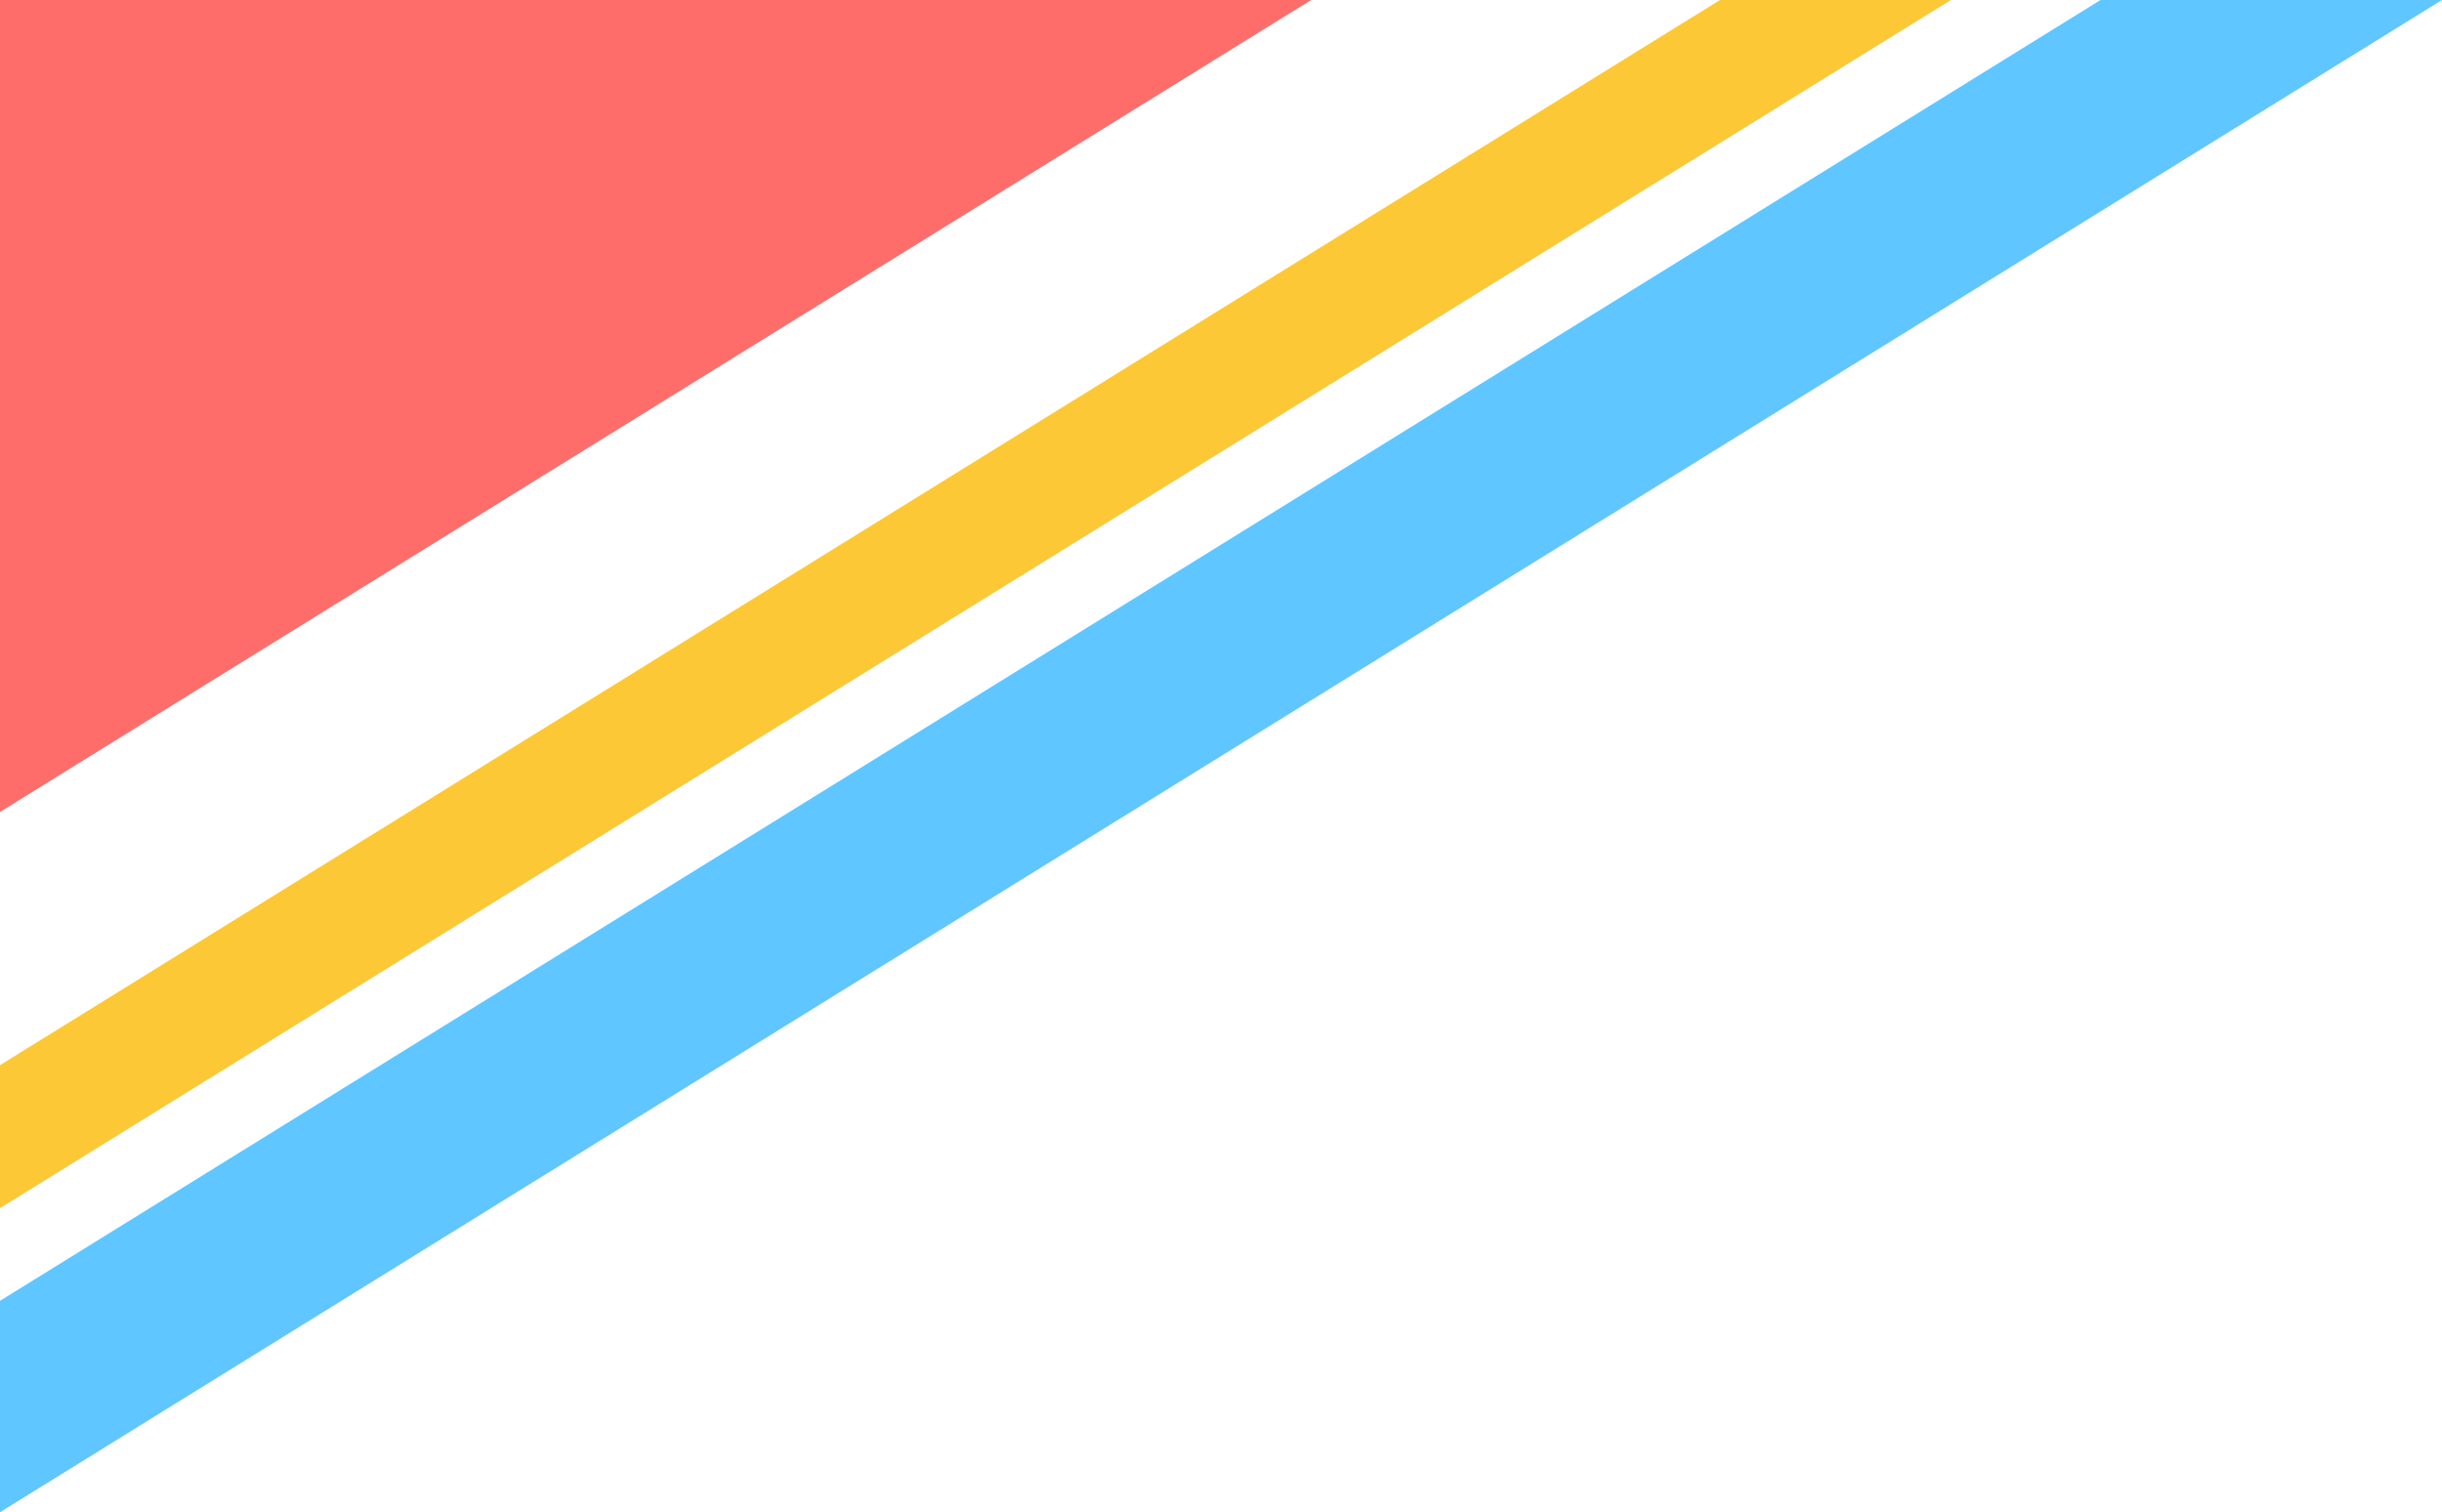 <svg xmlns="http://www.w3.org/2000/svg" width="338.9" height="209.88" viewBox="0 0 338.9 209.88">
  <g id="グループ_4565" data-name="グループ 4565" transform="translate(0 0)">
    <path id="パス_36818" data-name="パス 36818" d="M0,0V112.694L181.97,0Z" fill="#ff6d6a"/>
    <path id="パス_36819" data-name="パス 36819" d="M291.51,0,0,180.54v29.34L338.9,0Z" fill="#60c6ff"/>
    <path id="パス_36820" data-name="パス 36820" d="M238.7,0,0,147.83v19.851L270.751,0Z" fill="#fdc836"/>
  </g>
</svg>
